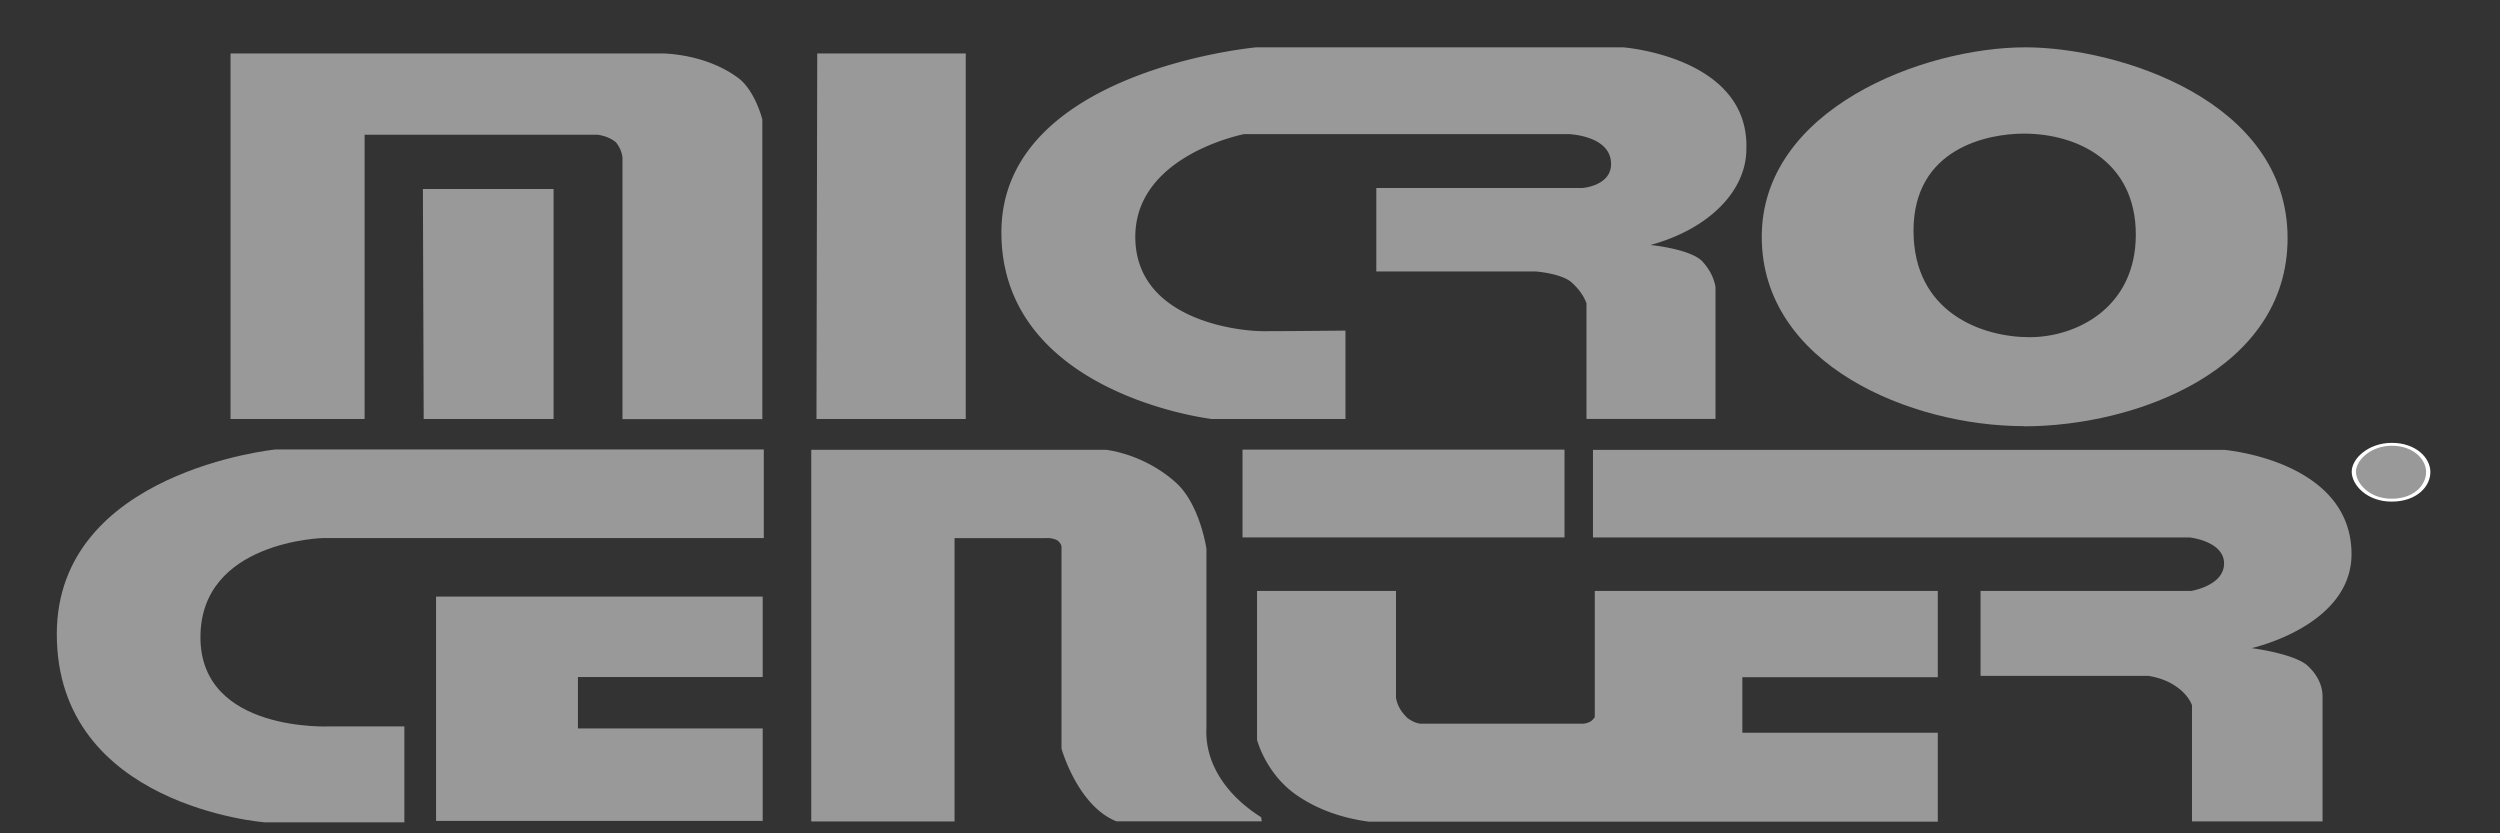 <svg xmlns:inkscape="http://www.inkscape.org/namespaces/inkscape" xmlns:sodipodi="http://sodipodi.sourceforge.net/DTD/sodipodi-0.dtd" xmlns="http://www.w3.org/2000/svg" xmlns:svg="http://www.w3.org/2000/svg" xmlns:rdf="http://www.w3.org/1999/02/22-rdf-syntax-ns#" xmlns:cc="http://creativecommons.org/ns#" xmlns:dc="http://purl.org/dc/elements/1.1/" viewBox="0 0 150 50" id="svg36" sodipodi:docname="MClogoWhiteStacked.svg" width="150" height="50" inkscape:version="1.2.2 (732a01da63, 2022-12-09)"><rect x="0" y="0" width="150" height="50" fill="#333333" stroke="none"/><defs id="defs4"><style id="style2">.cls-1,.cls-2{fill:#fff;}.cls-1{fill-rule:evenodd;}.cls-3{fill:none;stroke:#fff;stroke-miterlimit:3.86;stroke-width:0.5px;}</style></defs><title id="title6">Asset 1</title><g id="Layer_2" data-name="Layer 2" style="fill:#999999" transform="matrix(0.513,0,0,0.347,3.408,2.84)"><g id="Layer_1-2" data-name="Layer 1" style="fill:#999999"><path class="cls-1" d="m 230.07,14.92 c -4.28,0 -12.91,2.56 -12.91,16.79 0,14.23 8.07,18.41 13.57,18.41 5.5,0 12.43,-5.12 12.43,-17.74 0,-12.62 -6.83,-17.46 -13.09,-17.46 z m 0,50.58 C 216.87,65.5 199.41,54.87 199.41,32.76 199.41,10.65 218.3,0 230.26,0 c 10.62,0 30.65,9 30.65,33 0,22.78 -17.75,32.53 -30.84,32.53 z" id="path8" style="fill:#999999"></path><path class="cls-2" d="m 186.41,34.18 c 0,0 4.55,0.66 6,2.75 a 10.56,10.56 0 0 1 1.59,4.55 v 22.77 h -15.09 v -20 a 9.86,9.86 0 0 0 -1.9,-3.8 c -1.33,-1.42 -4.08,-1.7 -4.08,-1.7 h -18.6 V 24.32 h 24.11 c 0,0 3.69,-0.39 3.32,-4.74 -0.37,-4.35 -4.9,-4.57 -4.9,-4.57 h -38 c 0,0 -12.72,3.61 -12.72,17.75 0,14.14 11.68,16.32 15,16.32 3.32,0 9.58,-0.1 9.58,-0.1 v 15.28 h -15.66 c 0,0 -24.58,-4.26 -24.58,-32.26 0,-28 29.8,-32 29.8,-32 h 42.9 c 0,0 14.82,1.62 14.43,17.66 a 17.88,17.88 0 0 1 -11.2,16.51 z" id="path10" style="fill:#999999"></path><polygon class="cls-2" points="106.31,64.26 88.85,64.26 88.94,1.06 106.31,1.06 " id="polygon12" style="fill:#999999"></polygon><path class="cls-2" d="M 66.16,19.09 A 6.52,6.52 0 0 0 65.4,16.43 3.64,3.64 0 0 0 63.22,15.11 H 36 V 64.26 H 20.32 V 1.06 H 71 a 13,13 0 0 1 8.86,4.42 c 1.87,2.28 2.66,7 2.66,7 V 64.29 H 66.16 Z" id="path14" style="fill:#999999"></path><polygon class="cls-2" points="58.1,64.26 42.91,64.26 42.82,24.5 58.1,24.5 " id="polygon16" style="fill:#999999"></polygon><path class="cls-3" d="m 273.08,78.3 c -2.76,0 -4.42,-2.79 -4.42,-4.92 0,-2.13 1.83,-4.74 4.45,-4.74 2.62,0 4.25,2.42 4.25,4.8 0,2.38 -1.51,4.86 -4.28,4.86 z" id="path18" style="fill:#999999"></path><path class="cls-1" d="m 274.19,72.39 c 0.06,-0.49 -0.53,-0.58 -0.53,-0.58 h -1.39 V 73 h 1.45 a 0.67,0.67 0 0 0 0.47,-0.61 z M 274,76 273,73.91 h -0.7 v 2.06 h -0.82 V 71 h 2.16 c 0,0 1.31,0.26 1.31,1.25 a 1.64,1.64 0 0 1 -1.07,1.39 l 1,2.24 z" id="path20" style="fill:#999999"></path><path class="cls-2" d="m 256.63,103.87 c 0,0 4.7,0.85 6.49,2.88 a 9,9 0 0 1 1.88,5.55 v 21.54 h -15.27 v -20.09 a 7.27,7.27 0 0 0 -1.7,-3.07 6.53,6.53 0 0 0 -3.41,-2 H 225 V 94 h 24.61 c 0,0 3.87,-0.89 3.87,-4.75 0,-3.86 -4,-4.5 -4,-4.5 H 179.67 V 69.6 h 73.81 c 0,0 14.74,1.79 14.91,17.79 0.13,12.69 -11.76,16.52 -11.76,16.52 z" id="path22" style="fill:#999999"></path><path class="cls-2" d="M 179.86,94 H 220 v 14.91 h -22.86 v 9.6 H 220 v 15.38 h -66.54 a 15.85,15.85 0 0 1 -8,-4.15 c -4,-3.68 -5.08,-10 -5.08,-10 V 94 h 16.25 v 18.45 A 7.29,7.29 0 0 0 158,116 c 1.07,1.14 1.74,0.94 1.74,0.94 h 18.86 a 1.67,1.67 0 0 0 0.81,-0.4 2.39,2.39 0 0 0 0.47,-0.74 V 94 Z" id="path24" style="fill:#999999"></path><polygon class="cls-2" points="176.34,84.74 138.68,84.74 138.68,69.56 176.34,69.56 " id="polygon26" style="fill:#999999"></polygon><path class="cls-2" d="m 140.86,133.16 0.07,0.67 h -17 c -4.55,-2.68 -6.42,-12.57 -6.42,-12.57 v -35 a 2.2,2.2 0 0 0 -0.47,-1 1.86,1.86 0 0 0 -1.34,-0.4 H 105 v 49 H 88.24 V 69.59 h 34.45 c 0,0 4.35,0.6 8.16,5.62 2.86,3.76 3.61,11.5 3.61,11.5 v 31 a 20.13,20.13 0 0 0 6.42,15.43 z" id="path28" style="fill:#999999"></path><path class="cls-2" d="m 16.8,102 c 0,16.57 15.2,15.42 15.2,15.42 h 8.65 V 134 H 24.3 C 24.3,134 0,131.27 0,101.46 0,73.28 25.6,69.53 25.6,69.53 H 82.69 V 84.85 H 31.15 c 0,0 -14.35,0.49 -14.35,17.15 z" id="path30" style="fill:#999999"></path><polygon class="cls-2" points="60.95,108.88 60.95,117.77 82.56,117.77 82.56,133.76 44.36,133.76 44.36,94.97 82.56,94.97 82.56,108.88 " id="polygon32" style="fill:#999999"></polygon></g></g></svg>